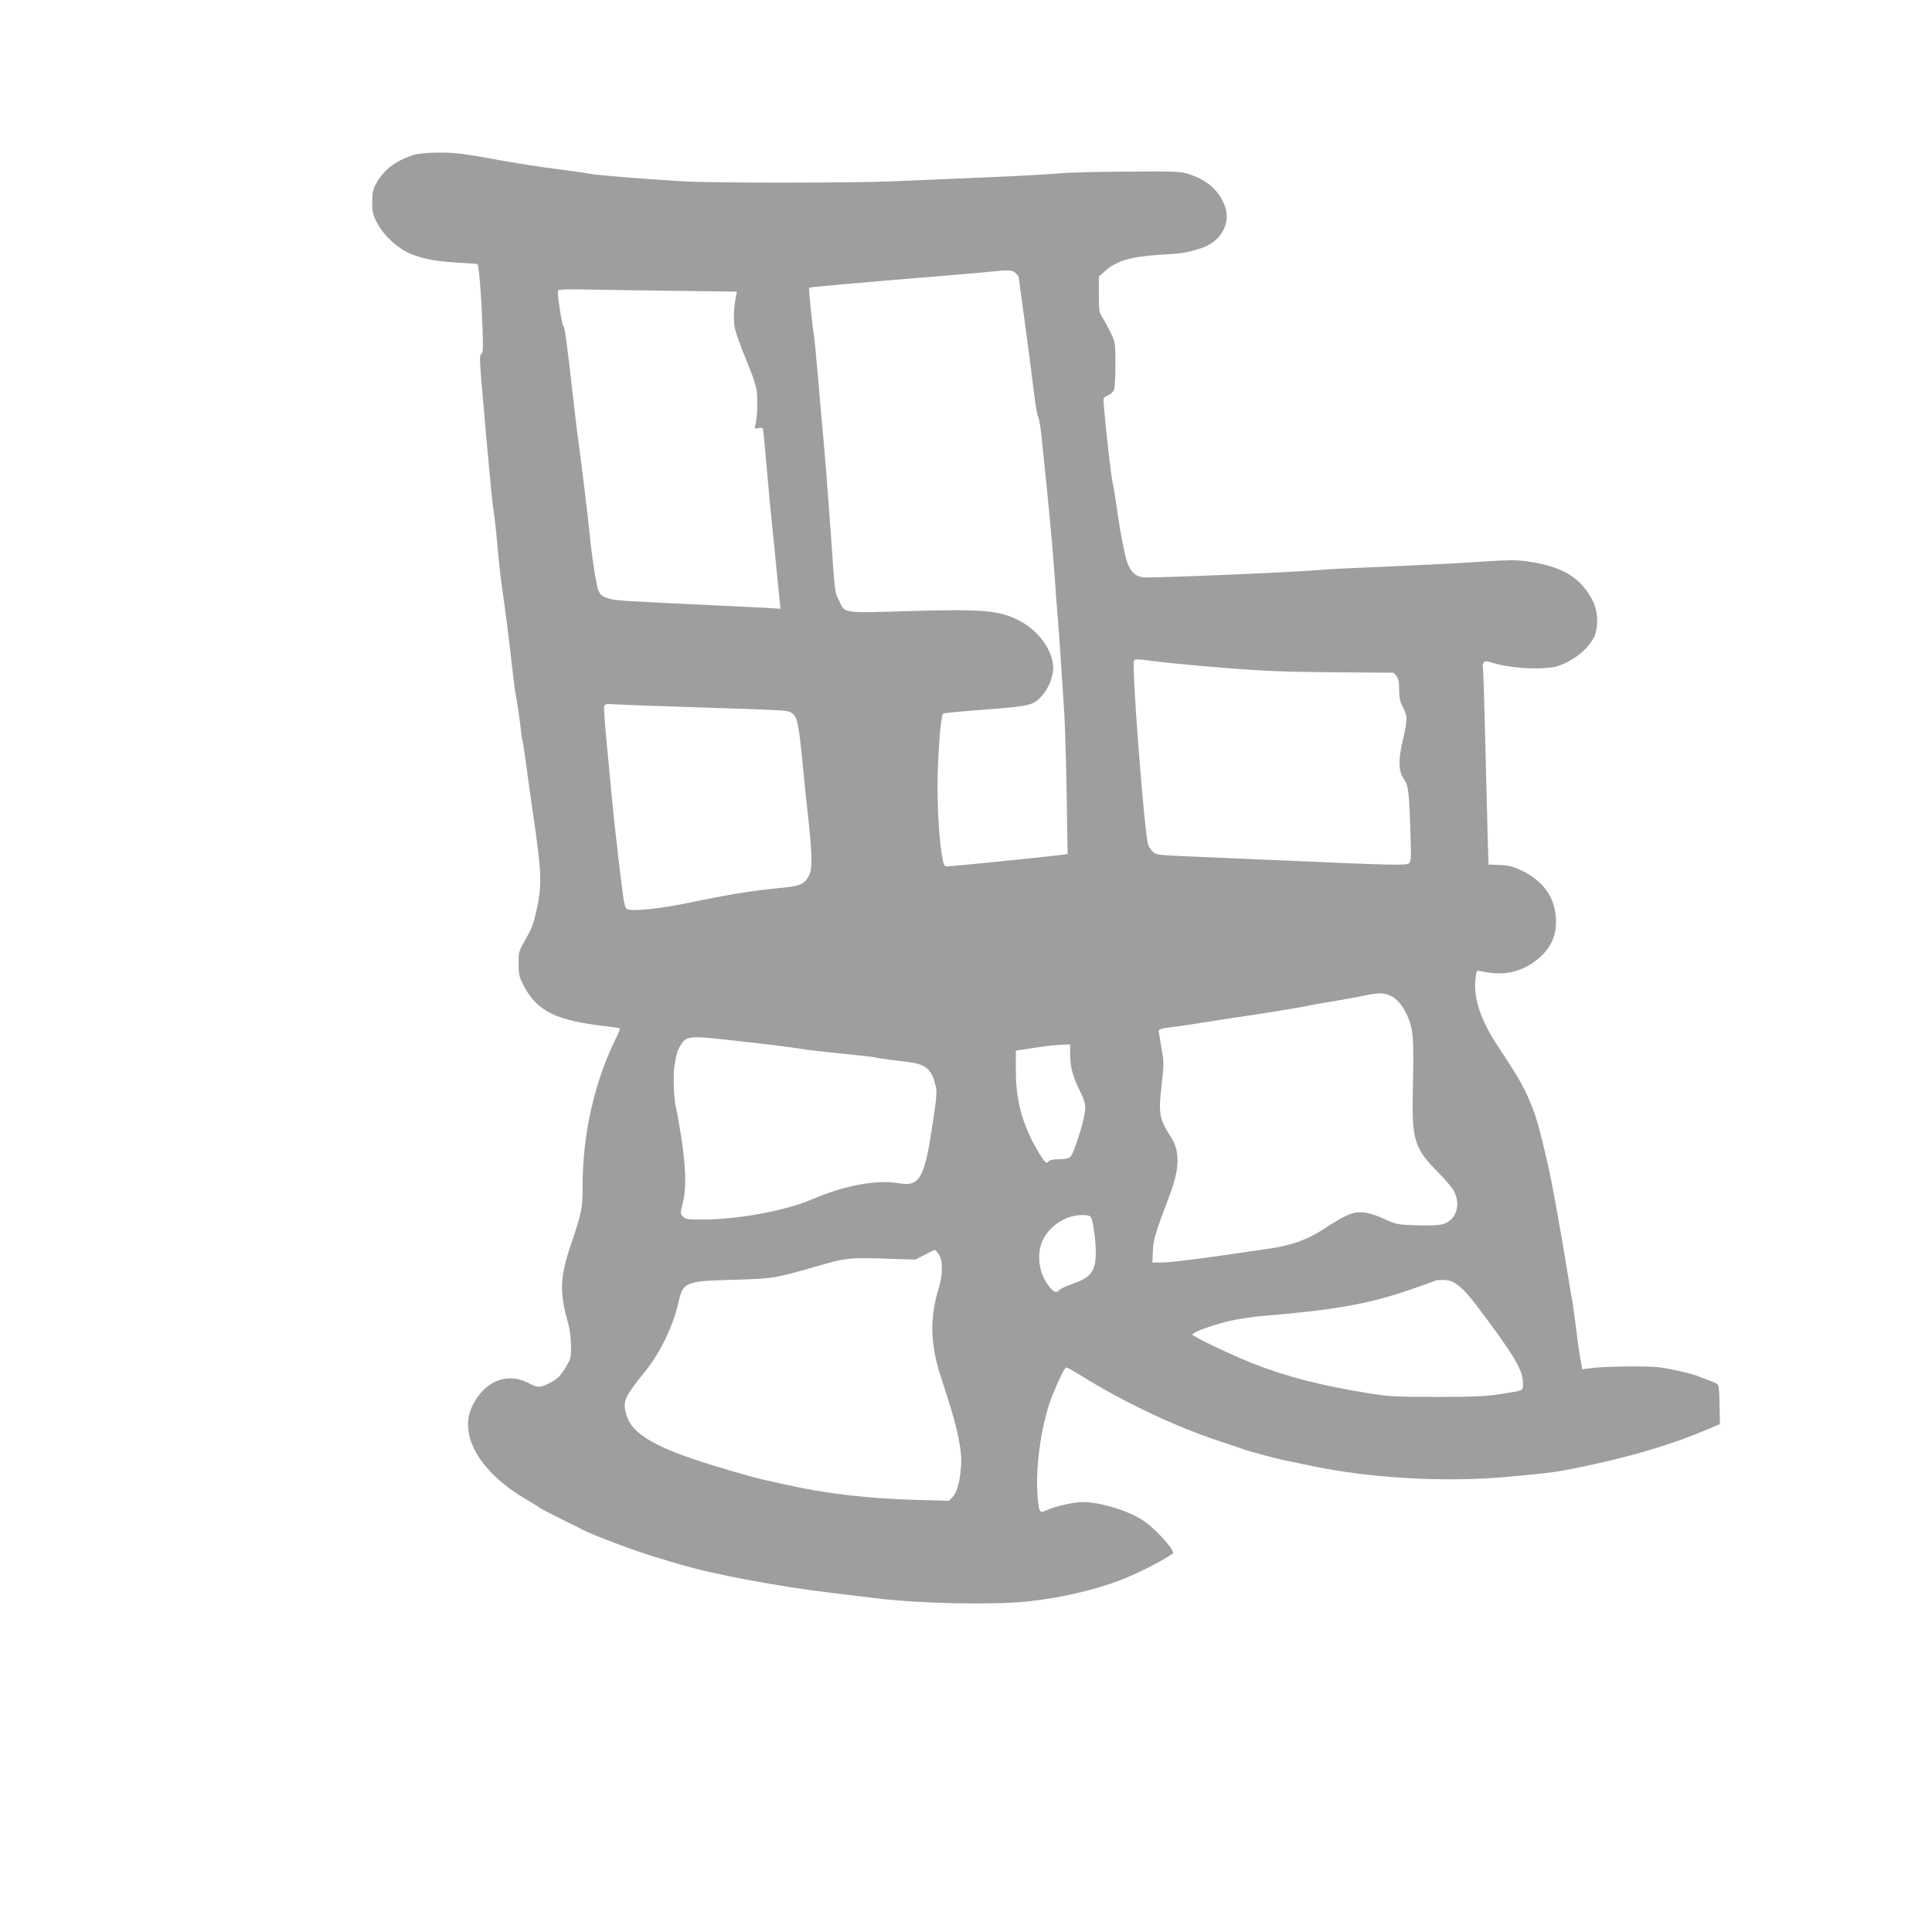 <?xml version="1.0" standalone="no"?>
<!DOCTYPE svg PUBLIC "-//W3C//DTD SVG 20010904//EN"
 "http://www.w3.org/TR/2001/REC-SVG-20010904/DTD/svg10.dtd">
<svg version="1.0" xmlns="http://www.w3.org/2000/svg"
 width="1280pt" height="1280pt" viewBox="0 0 1280 1280"
 preserveAspectRatio="xMidYMid meet">
<g transform="translate(0,1280) scale(0.1,-0.1)"
fill="#9e9e9e" stroke="none">
<path d="M2750 11776 c-120 -35 -205 -97 -255 -187 -25 -46 -29 -65 -29 -129
0 -64 5 -84 31 -135 33 -64 102 -137 169 -178 80 -50 196 -78 351 -86 78 -4
144 -9 147 -11 9 -10 26 -221 32 -402 6 -156 4 -189 -7 -193 -12 -5 -12 -34 2
-198 49 -568 69 -778 78 -832 6 -33 18 -139 26 -235 8 -96 22 -220 30 -275 22
-152 43 -311 65 -510 11 -99 24 -200 30 -225 8 -39 28 -181 34 -245 1 -11 5
-33 9 -50 4 -16 16 -97 27 -180 11 -82 28 -208 39 -280 60 -406 63 -480 27
-649 -20 -93 -33 -129 -73 -197 -46 -82 -48 -86 -47 -164 0 -70 4 -88 32 -142
88 -172 216 -235 546 -272 49 -6 91 -12 93 -15 2 -2 -11 -36 -31 -75 -137
-279 -216 -627 -216 -963 0 -153 -4 -176 -79 -398 -72 -215 -75 -313 -16 -520
9 -30 17 -93 18 -140 2 -77 -1 -90 -27 -135 -41 -71 -64 -94 -121 -121 -63
-30 -68 -30 -140 6 -139 70 -289 6 -366 -155 -93 -194 50 -440 361 -621 36
-21 72 -43 80 -50 8 -7 71 -40 140 -74 69 -33 136 -67 150 -75 59 -32 356
-144 480 -180 41 -13 115 -35 163 -49 224 -67 653 -147 1012 -190 110 -13 241
-29 290 -35 287 -35 757 -45 995 -22 209 21 440 73 620 141 109 41 285 131
350 177 19 15 -101 151 -187 213 -106 75 -323 138 -439 127 -68 -7 -159 -30
-213 -54 -44 -20 -48 -13 -57 96 -16 201 29 499 102 676 50 119 78 175 89 175
6 0 49 -24 96 -53 281 -176 633 -342 924 -437 72 -24 139 -46 150 -51 25 -10
230 -65 270 -73 17 -3 95 -19 175 -36 386 -83 889 -112 1300 -75 312 28 343
32 590 86 275 60 535 140 740 228 l85 36 -1 60 c-1 33 -2 89 -3 125 -1 36 -5
70 -9 76 -4 5 -29 18 -57 28 -27 10 -59 21 -70 26 -42 19 -174 49 -260 61 -86
11 -370 7 -471 -7 l-41 -6 -11 59 c-6 32 -21 135 -32 228 -12 94 -24 178 -27
189 -3 10 -13 71 -23 135 -41 258 -110 641 -135 746 -55 235 -70 291 -102 375
-48 125 -86 193 -227 405 -113 169 -164 319 -151 443 7 63 7 64 33 58 136 -30
242 -14 340 50 119 80 169 175 160 307 -9 132 -82 236 -214 303 -66 33 -88 39
-155 43 l-77 3 -6 192 c-3 105 -10 391 -16 636 -6 245 -12 456 -15 470 -3 14
-1 32 4 40 8 12 17 12 63 -2 83 -26 224 -41 327 -35 81 5 104 10 165 41 77 38
142 98 175 161 32 62 30 171 -6 243 -75 149 -192 224 -405 258 -106 17 -128
17 -473 -6 -82 -5 -314 -16 -515 -25 -201 -8 -383 -17 -405 -20 -104 -13
-1135 -57 -1181 -50 -73 11 -104 59 -131 200 -8 44 -17 89 -19 100 -3 11 -13
81 -24 155 -11 74 -24 155 -30 180 -9 39 -45 355 -57 506 -5 49 -4 51 27 64
17 7 36 24 41 37 5 13 9 89 9 169 0 140 -1 146 -30 207 -17 34 -41 80 -55 102
-23 37 -25 50 -25 157 l0 116 46 40 c70 63 166 91 344 103 166 10 186 13 280
42 142 42 214 176 159 297 -43 95 -110 154 -222 193 -60 21 -75 22 -412 20
-192 0 -406 -6 -475 -13 -69 -6 -289 -18 -490 -26 -201 -9 -466 -20 -590 -25
-294 -12 -1202 -12 -1400 0 -277 17 -564 40 -615 50 -27 6 -124 19 -215 31
-91 11 -239 34 -330 50 -294 53 -343 60 -455 59 -60 0 -130 -6 -155 -13z
m3980 -786 c11 -11 20 -24 20 -30 0 -5 11 -89 25 -187 36 -263 54 -400 75
-572 10 -84 22 -156 27 -160 5 -3 15 -58 22 -121 47 -447 70 -687 86 -905 8
-115 19 -266 25 -335 6 -69 15 -201 21 -295 6 -93 15 -233 20 -310 5 -77 12
-318 16 -537 l6 -396 -44 -6 c-94 -13 -716 -75 -750 -76 -24 0 -26 5 -37 63
-22 123 -35 371 -29 567 7 199 22 369 35 382 4 4 130 16 280 27 302 23 323 28
381 98 45 54 74 137 68 195 -10 112 -104 236 -226 297 -133 68 -240 77 -739
62 -423 -13 -415 -14 -449 61 -34 72 -30 40 -57 428 -24 340 -44 587 -61 765
-2 17 -13 143 -24 280 -12 138 -25 277 -31 310 -13 84 -33 295 -29 299 4 4
411 40 869 77 135 11 279 23 320 28 129 14 158 13 180 -9z m-2327 -116 l479
-6 -6 -32 c-16 -79 -18 -167 -6 -217 7 -30 38 -115 68 -189 30 -74 55 -139 56
-145 2 -5 8 -30 16 -55 12 -44 9 -194 -6 -249 -7 -22 -5 -23 20 -17 18 4 28 2
31 -6 2 -7 13 -123 25 -258 11 -135 27 -303 35 -375 7 -71 21 -202 29 -290 9
-88 18 -184 21 -214 l6 -54 -118 7 c-65 3 -260 13 -433 21 -510 24 -543 26
-592 41 -36 12 -50 22 -62 49 -15 31 -45 226 -61 390 -8 87 -50 433 -70 580
-9 61 -24 189 -35 285 -45 397 -58 492 -67 499 -10 6 -43 219 -36 236 2 6 48
9 116 8 61 -2 327 -5 590 -9z m3712 -2499 c261 -21 413 -27 724 -29 l394 -3
19 -22 c13 -18 18 -40 18 -92 0 -53 5 -78 25 -115 31 -59 31 -79 -1 -217 -32
-137 -29 -205 8 -260 29 -42 34 -77 43 -373 5 -148 4 -173 -10 -184 -18 -15
-128 -12 -875 21 -250 11 -532 23 -627 27 -161 7 -174 9 -197 31 -13 13 -27
34 -30 47 -27 105 -109 1177 -93 1217 4 12 24 11 139 -4 73 -10 282 -30 463
-44z m-3535 -260 c625 -20 633 -21 658 -34 43 -23 52 -63 78 -324 13 -139 31
-313 40 -387 25 -229 27 -326 4 -370 -28 -55 -58 -70 -163 -80 -215 -21 -355
-43 -627 -100 -197 -41 -392 -61 -418 -42 -8 5 -17 38 -22 73 -15 114 -31 243
-36 289 -2 25 -9 81 -14 125 -6 44 -19 175 -30 290 -11 116 -27 287 -36 382
-9 95 -14 179 -11 187 5 11 19 14 59 10 29 -2 262 -11 518 -19z m4641 -1916
c49 -28 92 -89 119 -170 25 -71 27 -143 20 -494 -6 -285 15 -350 169 -503 48
-48 95 -105 106 -127 45 -93 10 -192 -78 -216 -25 -7 -93 -10 -172 -7 -126 4
-133 5 -215 43 -57 25 -104 40 -143 43 -66 4 -110 -15 -262 -114 -106 -69
-218 -108 -366 -128 -63 -9 -143 -20 -179 -26 -242 -36 -455 -63 -515 -64
l-70 -1 3 74 c2 75 19 130 107 361 72 188 75 301 11 400 -75 115 -82 153 -60
340 16 139 16 153 -1 246 -9 55 -18 106 -18 114 -2 11 20 17 93 26 52 6 156
22 230 34 74 12 207 32 295 45 159 24 367 59 415 70 14 3 79 14 145 25 66 11
149 26 185 34 93 21 137 19 181 -5z m-4396 -289 c94 -11 229 -26 300 -34 72
-9 155 -20 185 -25 30 -6 150 -20 265 -31 116 -12 217 -23 225 -26 8 -3 67
-12 130 -19 142 -17 168 -23 203 -47 32 -23 50 -55 65 -119 10 -39 8 -75 -13
-215 -59 -404 -88 -458 -232 -433 -143 25 -359 -15 -568 -105 -179 -77 -491
-135 -731 -136 -99 0 -113 2 -130 21 -17 19 -17 23 -1 87 25 96 22 229 -8 427
-15 94 -30 184 -35 200 -15 52 -22 217 -12 280 14 86 19 103 40 138 36 63 60
66 317 37z m2265 -98 c0 -80 19 -150 66 -242 25 -50 34 -80 34 -116 0 -56 -71
-288 -97 -316 -12 -13 -31 -18 -74 -18 -38 0 -63 -5 -73 -15 -13 -14 -18 -11
-44 27 -16 24 -43 71 -61 105 -80 160 -111 294 -111 484 l0 118 33 5 c169 27
216 32 280 35 l47 1 0 -68z m139 -1079 c13 -26 31 -153 31 -225 0 -129 -29
-170 -152 -213 -43 -15 -83 -34 -89 -41 -18 -22 -35 -17 -65 19 -71 84 -90
217 -45 311 47 97 153 165 258 166 40 0 54 -4 62 -17z m-1010 -242 c28 -39 28
-137 1 -223 -36 -112 -51 -241 -40 -342 14 -123 22 -154 95 -377 72 -223 101
-368 92 -468 -9 -104 -26 -167 -54 -197 l-25 -27 -221 6 c-313 8 -608 43 -857
100 -58 13 -121 27 -141 31 -37 7 -209 55 -354 100 -374 115 -530 207 -565
332 -26 90 -14 117 121 284 102 124 186 298 223 458 32 139 44 144 356 153
271 7 283 9 570 92 192 55 206 57 510 46 l135 -4 60 31 c33 17 63 32 67 33 4
0 16 -12 27 -28z m3437 -203 c31 -21 78 -73 131 -143 243 -322 303 -422 303
-507 0 -55 14 -48 -155 -75 -87 -14 -173 -18 -415 -18 -269 0 -322 3 -445 23
-318 51 -548 110 -770 197 -151 60 -405 181 -405 193 0 15 121 59 235 88 55
13 156 29 225 35 479 39 710 80 984 175 88 30 162 57 165 59 2 3 26 5 52 5 36
0 58 -7 95 -32z"/>
</g>
</svg>
